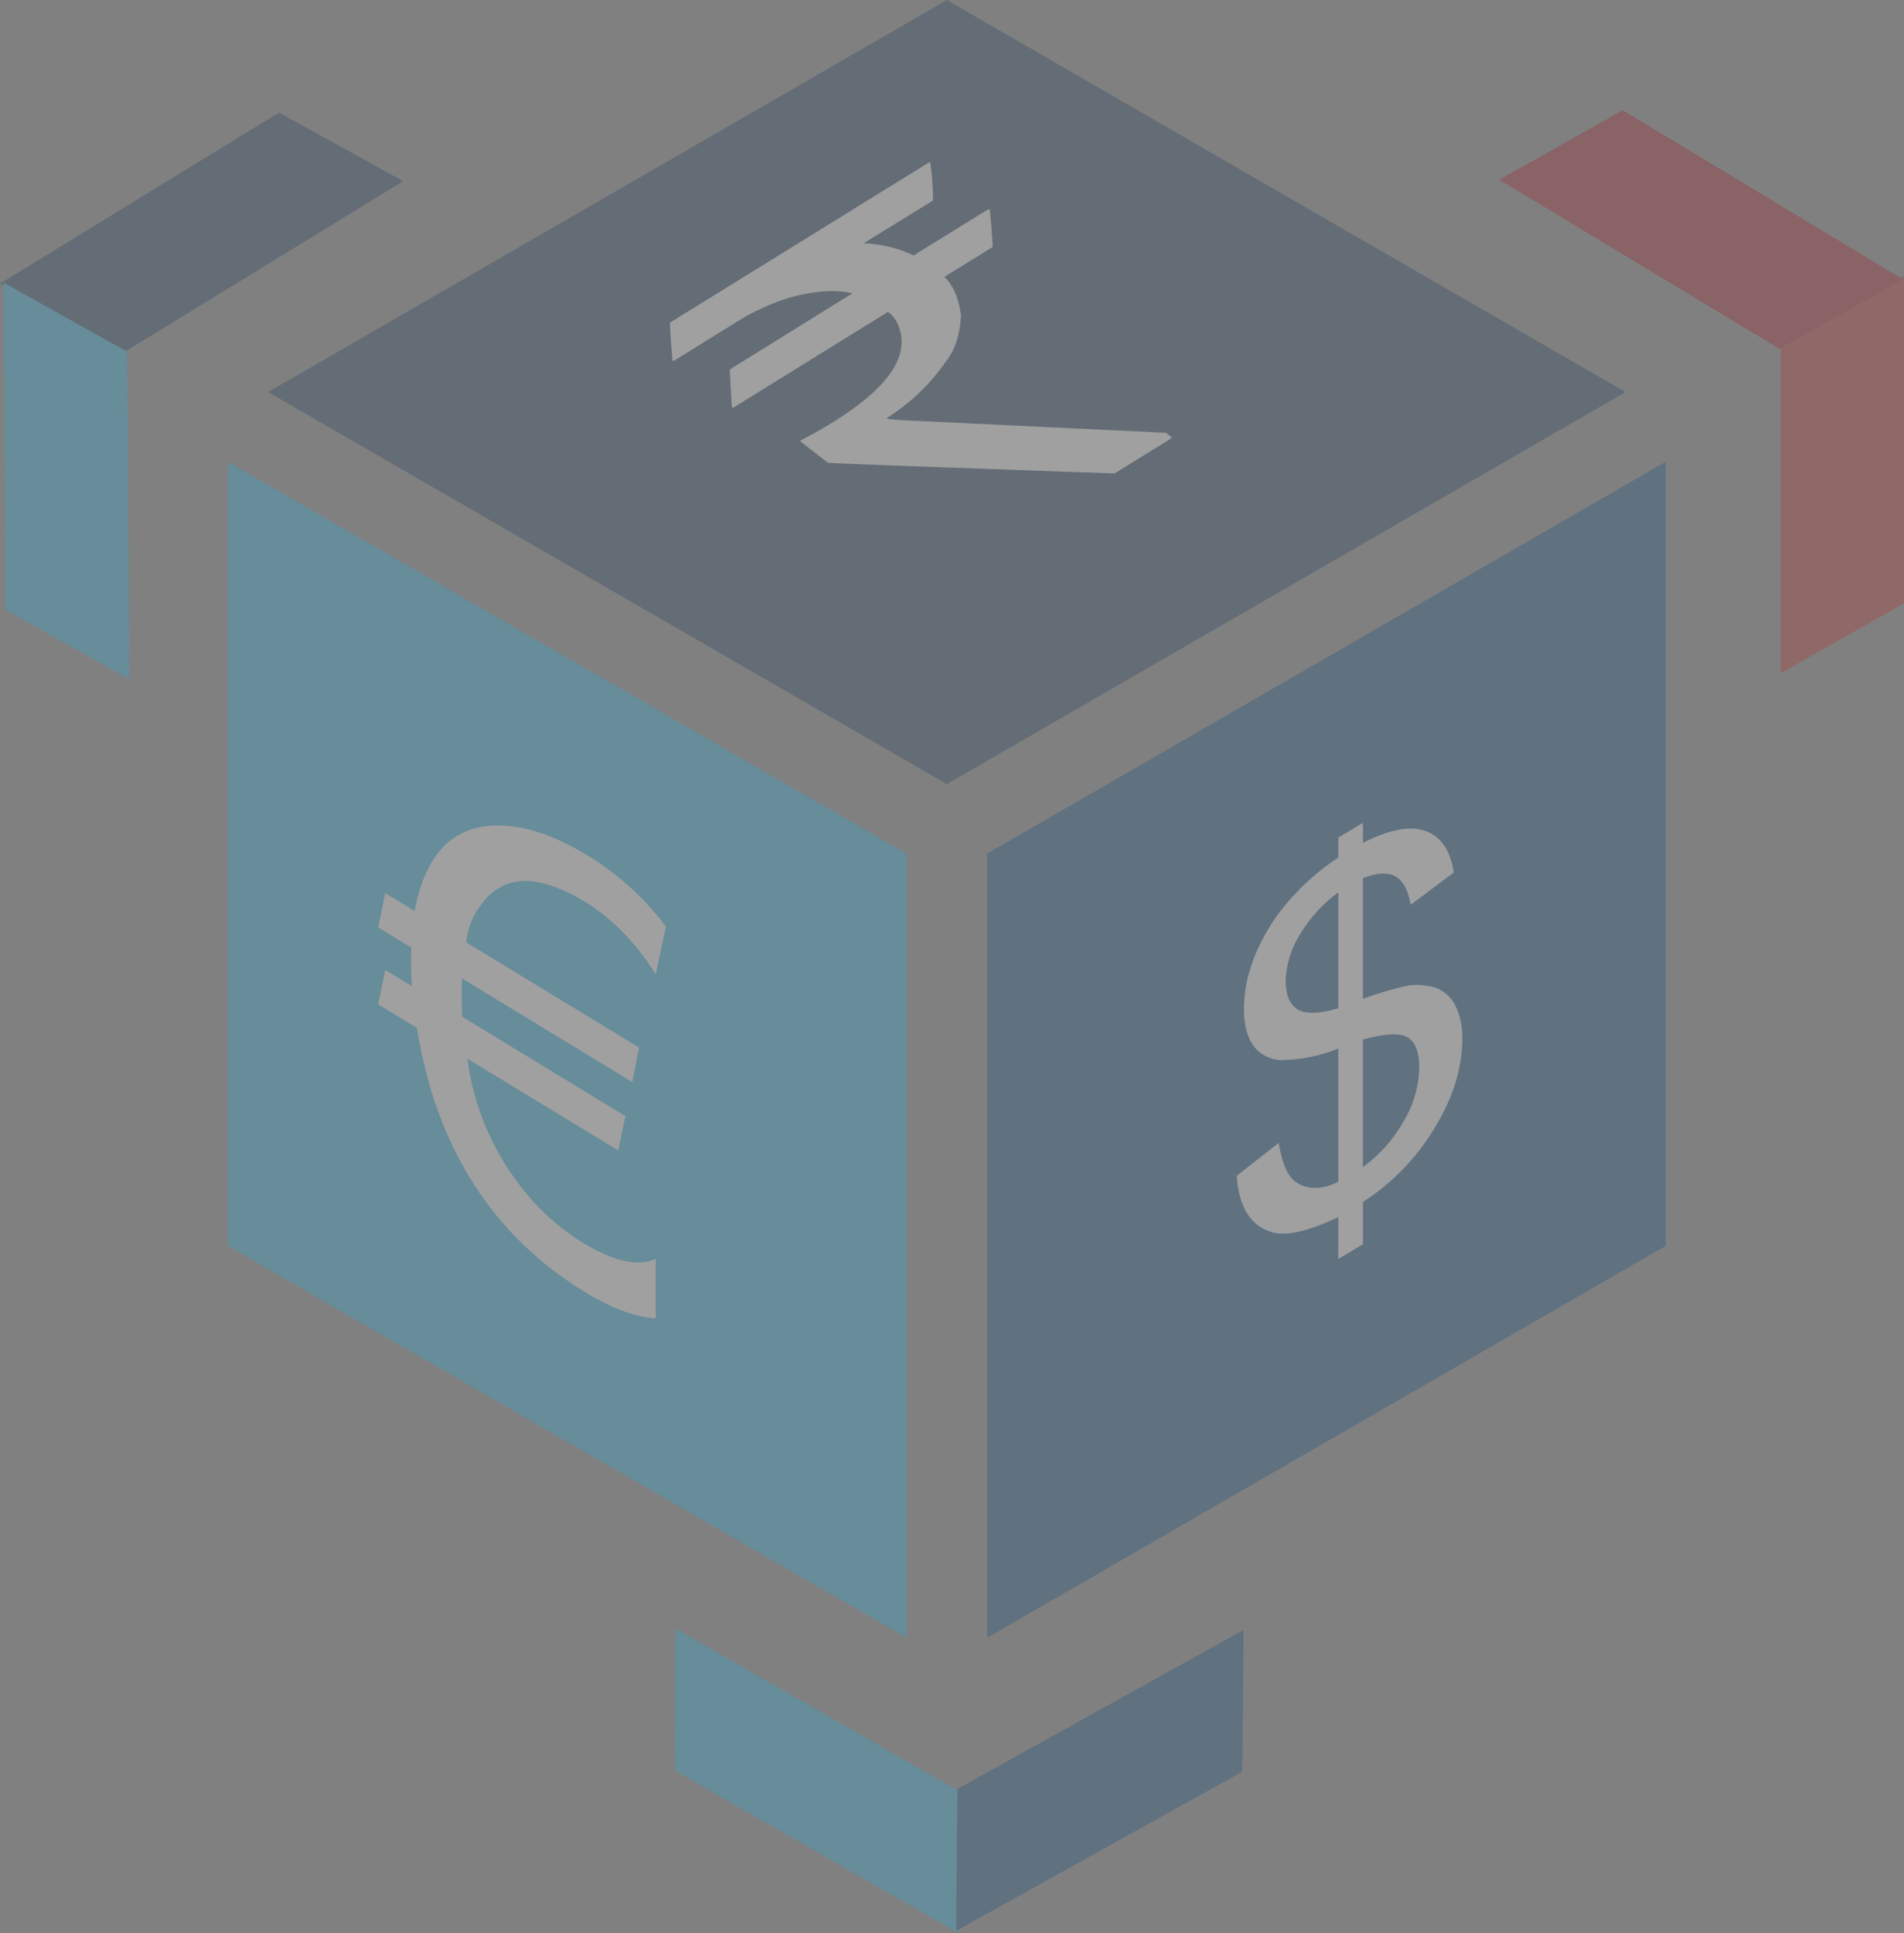 <svg xmlns="http://www.w3.org/2000/svg" width="386.1" height="391.874" viewBox="0 0 386.1 391.874"><rect x="0" y="0" width="386.1" height="391.874" fill="#808080" stroke="none"/><defs><style>.a{opacity:0.25;}.b{fill:#bd231b;}.c{fill:#a80b1a;}.d{fill:#1bb0e8;}.e{fill:#00437e;}.f{fill:#113557;}.g{fill:#002847;}.h{fill:#fff;}</style></defs><g class="a" transform="translate(-11838.602 17897.396)"><path class="b" d="M361.748,128.739,336.74,142.931V209.3l12.5-7.092,12.508-7.1V128.739Z" transform="translate(11862.954 -17970.199)"/><path class="c" d="M379.731,140.129l-25.065,14.077-56.84-34.289,12.538-7.04,12.528-7.034,28.418,17.14Z" transform="translate(11844.781 -17980.889)"/><path class="d" d="M241.442,377.4l.135-28.764L184,315.612l-.067,14.381-.071,14.381,28.8,16.513Z" transform="translate(11791.559 -17882.926)"/><path class="e" d="M222.764,376.806l.263-28.759,58.032-32.231-.142,14.369-.139,14.375-29.007,16.114Z" transform="translate(11809.726 -17882.83)"/><path class="f" d="M90.6,140.833l25.175,13.905,56.587-34.667-12.583-6.96L147.2,106.157l-28.29,17.329Z" transform="translate(11748.003 -17980.742)"/><path class="d" d="M91.075,129.648l25.1,14.031.443,66.374-12.538-7.011-12.557-7.017L91.3,162.841Z" transform="translate(11748.224 -17969.773)"/><path class="f" d="M402.934,170.079,338.175,132.7,265.31,90.608,192.4,132.7l-64.748,37.377L265.3,249.545Z" transform="translate(11765.306 -17988.004)"/><path class="g" d="M320.862,147.991l-.009-.006,0,.006Z" transform="translate(11855.532 -17961.207)"/><path class="d" d="M122.095,154.4V313.333l72.9,42.082,64.712,37.351V233.845Z" transform="translate(11762.71 -17958.205)"/><path class="e" d="M320.861,148v-.009h0Z" transform="translate(11855.536 -17961.195)"/><path class="e" d="M227.056,233.844V392.783l64.7-37.366,72.915-42.082V154.4Z" transform="translate(11811.729 -17958.215)"/><path class="h" d="M221.473,205.353l.021.034v-.023Z" transform="translate(11809.122 -17934.408)"/><g transform="translate(11974.472 -17864.592)"><path class="h" d="M235.921,112.97l-52.691,32.584c-.057.072.044,2.627.48,7.639l.192.175,13.885-8.61c.327-.2.66-.4,1.009-.588a49.4,49.4,0,0,1,7.97-3.467c5.324-1.584,9.765-1.928,13.347-1.109l.056.054-24.81,15.4c-.05.035.078,2.6.408,7.725l.364-.026,31.283-19.363a5.99,5.99,0,0,1,1.935,2.393q4.243,9.2-13.056,19.951c-1.225.739-2.393,1.432-3.493,2.057-1.118.628-2.165,1.175-3.167,1.687l.1.224,5.485,4.26q.128.136,58.152,2.174l11.393-7.051.136-.321-1.127-.866-49.692-2.372c-4.284-.151-6.588-.355-6.877-.562l-.072-.048a40.287,40.287,0,0,0,11.881-11.276c1.9-2.312,3-5.484,3.21-9.536-.464-3.538-1.617-6.128-3.367-7.807l9.747-6.031c.1-.054-.091-2.6-.527-7.624l-.436.016-15.031,9.292a25.789,25.789,0,0,0-10.158-2.456l14.088-8.676a51.894,51.894,0,0,0-.563-7.775l-.056-.072Z" transform="translate(-183.216 -112.97)"/></g><path class="h" d="M184.926,220.2q-8.626-5.253-14.494-4.077a10.877,10.877,0,0,0-6.321,4.137,15.444,15.444,0,0,0-3.387,8.083l35.059,21.317-1.373,7.005L159.9,235.68c-.04.8-.066,1.561-.066,2.309,0,3.018.026,4.822.066,5.424L193,263.556l-1.438,6.98-30.6-18.608a53.418,53.418,0,0,0,10.4,25.357,47.706,47.706,0,0,0,12.811,11.836q9.6,5.847,15,3.387v12.066c-4.294-.321-9.016-2.092-14.193-5.242q-23.229-14.114-31.421-41.131a102.7,102.7,0,0,1-2.827-12.5l-7.862-4.782,1.435-6.992,5.406,3.295c-.1-1.693-.166-3.512-.166-5.44,0-.775.022-1.565.068-2.365l-6.742-4.1,1.435-6.954,5.953,3.622q3.222-17.166,16.612-17.324c5.539-.075,11.6,1.909,18.263,5.952a56.936,56.936,0,0,1,16.1,14.526l-2.058,9.656q-6.278-9.731-14.249-14.592Z" transform="translate(11772.414 -17934.73)"/><path class="h" d="M282.147,292.7v-8.481q-6.375,3.008-10.365,3.323a8.493,8.493,0,0,1-6.882-2.522c-1.917-1.907-3.048-4.956-3.349-9.169l8.519-6.7c.665,4.166,1.821,6.819,3.494,7.969q3.576,2.4,8.582-.075v-27a31.241,31.241,0,0,1-10.711,2.312,7.25,7.25,0,0,1-6.242-2.55q-2.185-2.7-2.178-7.785,0-9.055,6.4-18.49a48.579,48.579,0,0,1,12.734-12.2v-4.061l5-2.982v4.058c4.919-2.473,8.846-3.367,11.739-2.666,3.706.854,5.925,3.766,6.678,8.691l-8.754,6.541c-.514-3.031-1.546-4.963-3.155-5.787q-2.343-1.243-6.508.384V239.97a71.583,71.583,0,0,1,8.474-2.544,12.226,12.226,0,0,1,6.47.384,7.371,7.371,0,0,1,3.844,3.644,14.49,14.49,0,0,1,1.351,6.644q0,8.842-5.62,18.06a45.776,45.776,0,0,1-14.518,14.98v8.579l-5,2.982Zm0-74.3a28.714,28.714,0,0,0-7.821,8.608,18.672,18.672,0,0,0-2.837,9.3c0,2.877.8,4.825,2.422,5.808s4.369.91,8.236-.244Zm5,55.661a28.58,28.58,0,0,0,8.165-9.157,21.852,21.852,0,0,0,3.248-11.038c0-3.075-.767-5.086-2.283-6.057q-2.3-1.43-9.131.409v25.843Z" transform="translate(11827.84 -17934.906)"/></g></svg>